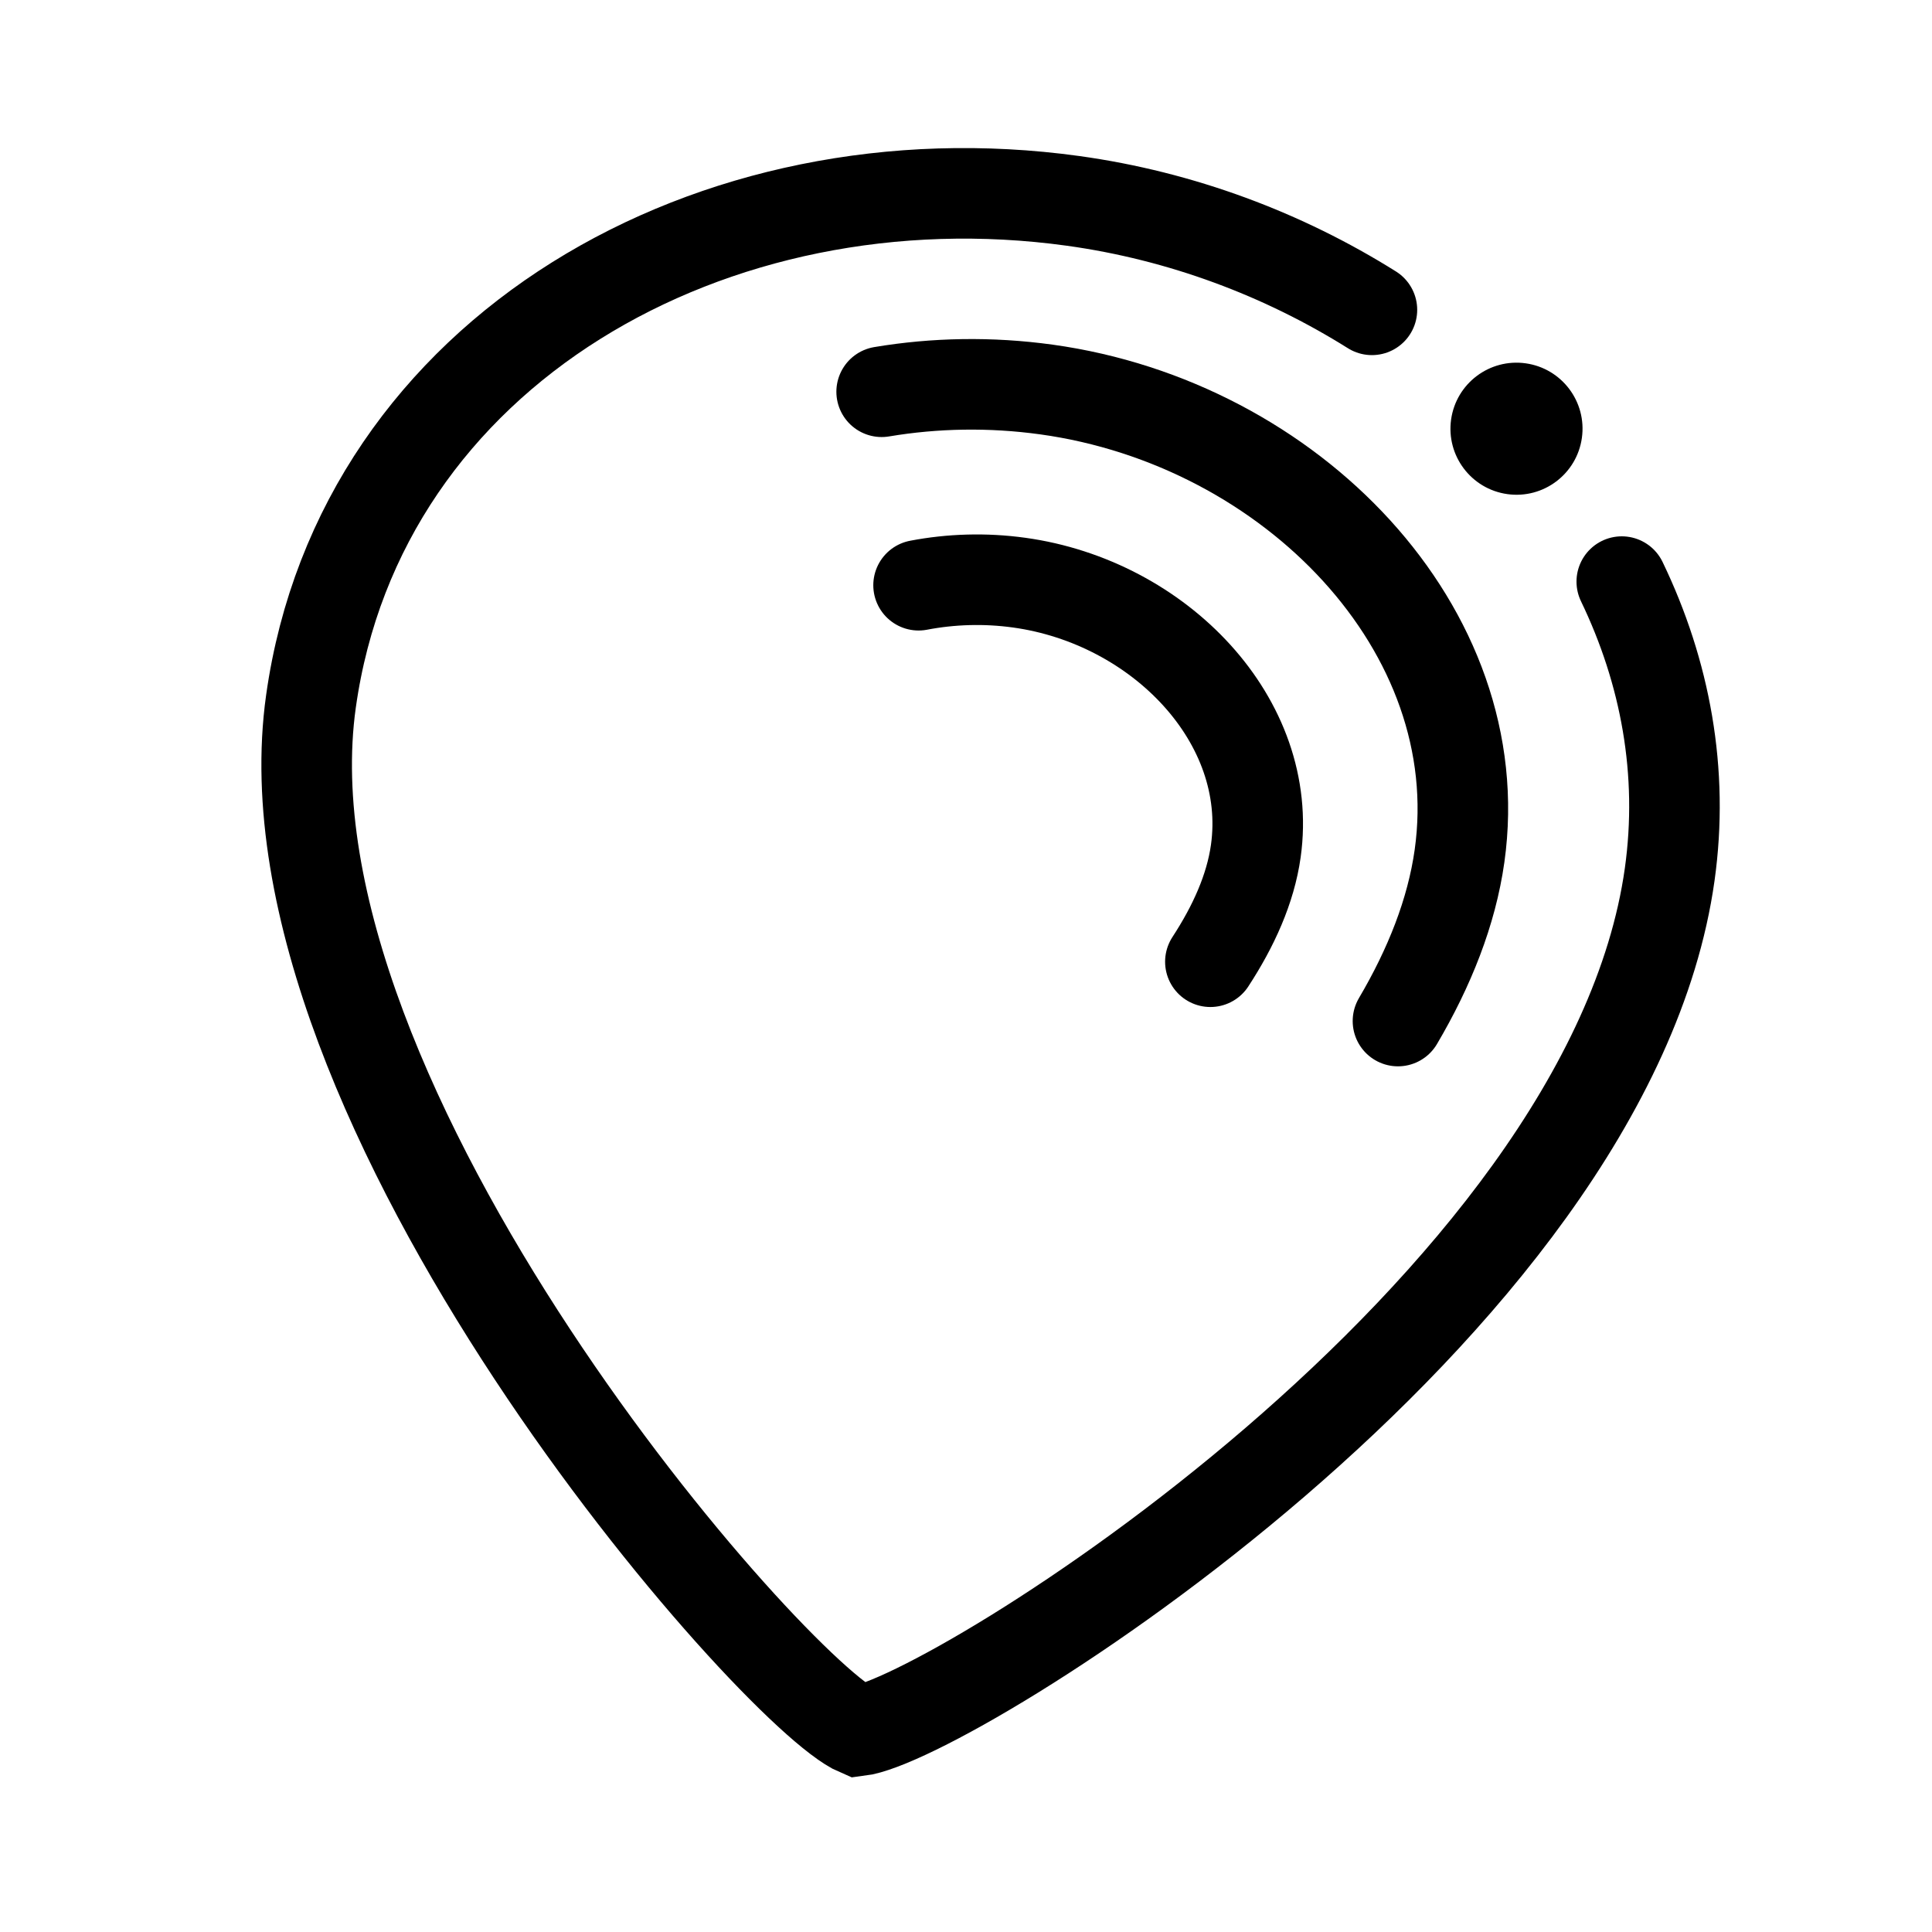 <svg width="128" height="128" viewBox="0 0 128 128" fill="none" xmlns="http://www.w3.org/2000/svg">
<path d="M80.191 63.717C81.721 61.374 82.847 58.901 83.2 56.388C84.412 47.771 76.821 39.888 67.526 38.602C65.26 38.289 63.002 38.363 60.858 38.773" stroke="black" stroke-width="6" stroke-linecap="round"/>
<path d="M92.619 67.647C94.699 64.117 96.174 60.434 96.698 56.708C98.801 41.747 85.549 28.05 69.329 25.806C65.628 25.295 61.937 25.363 58.412 25.955" stroke="black" stroke-width="6" stroke-linecap="round"/>
<path d="M90.893 20.527C85.035 16.852 78.266 14.3 71.088 13.308C47.352 10.025 23.877 23.165 20.602 46.468C16.851 73.155 51.349 112.347 56.865 114.681C62.841 113.962 106.554 86.864 110.62 57.943C111.576 51.139 110.33 44.517 107.447 38.533" stroke="black" stroke-width="6" stroke-linecap="round"/>
<path d="M99.863 32.736C102.256 33.072 104.468 31.405 104.804 29.012C105.141 26.619 103.474 24.407 101.081 24.071C98.688 23.735 96.476 25.402 96.139 27.794C95.803 30.187 97.47 32.4 99.863 32.736Z" fill="black"/>
</svg>
